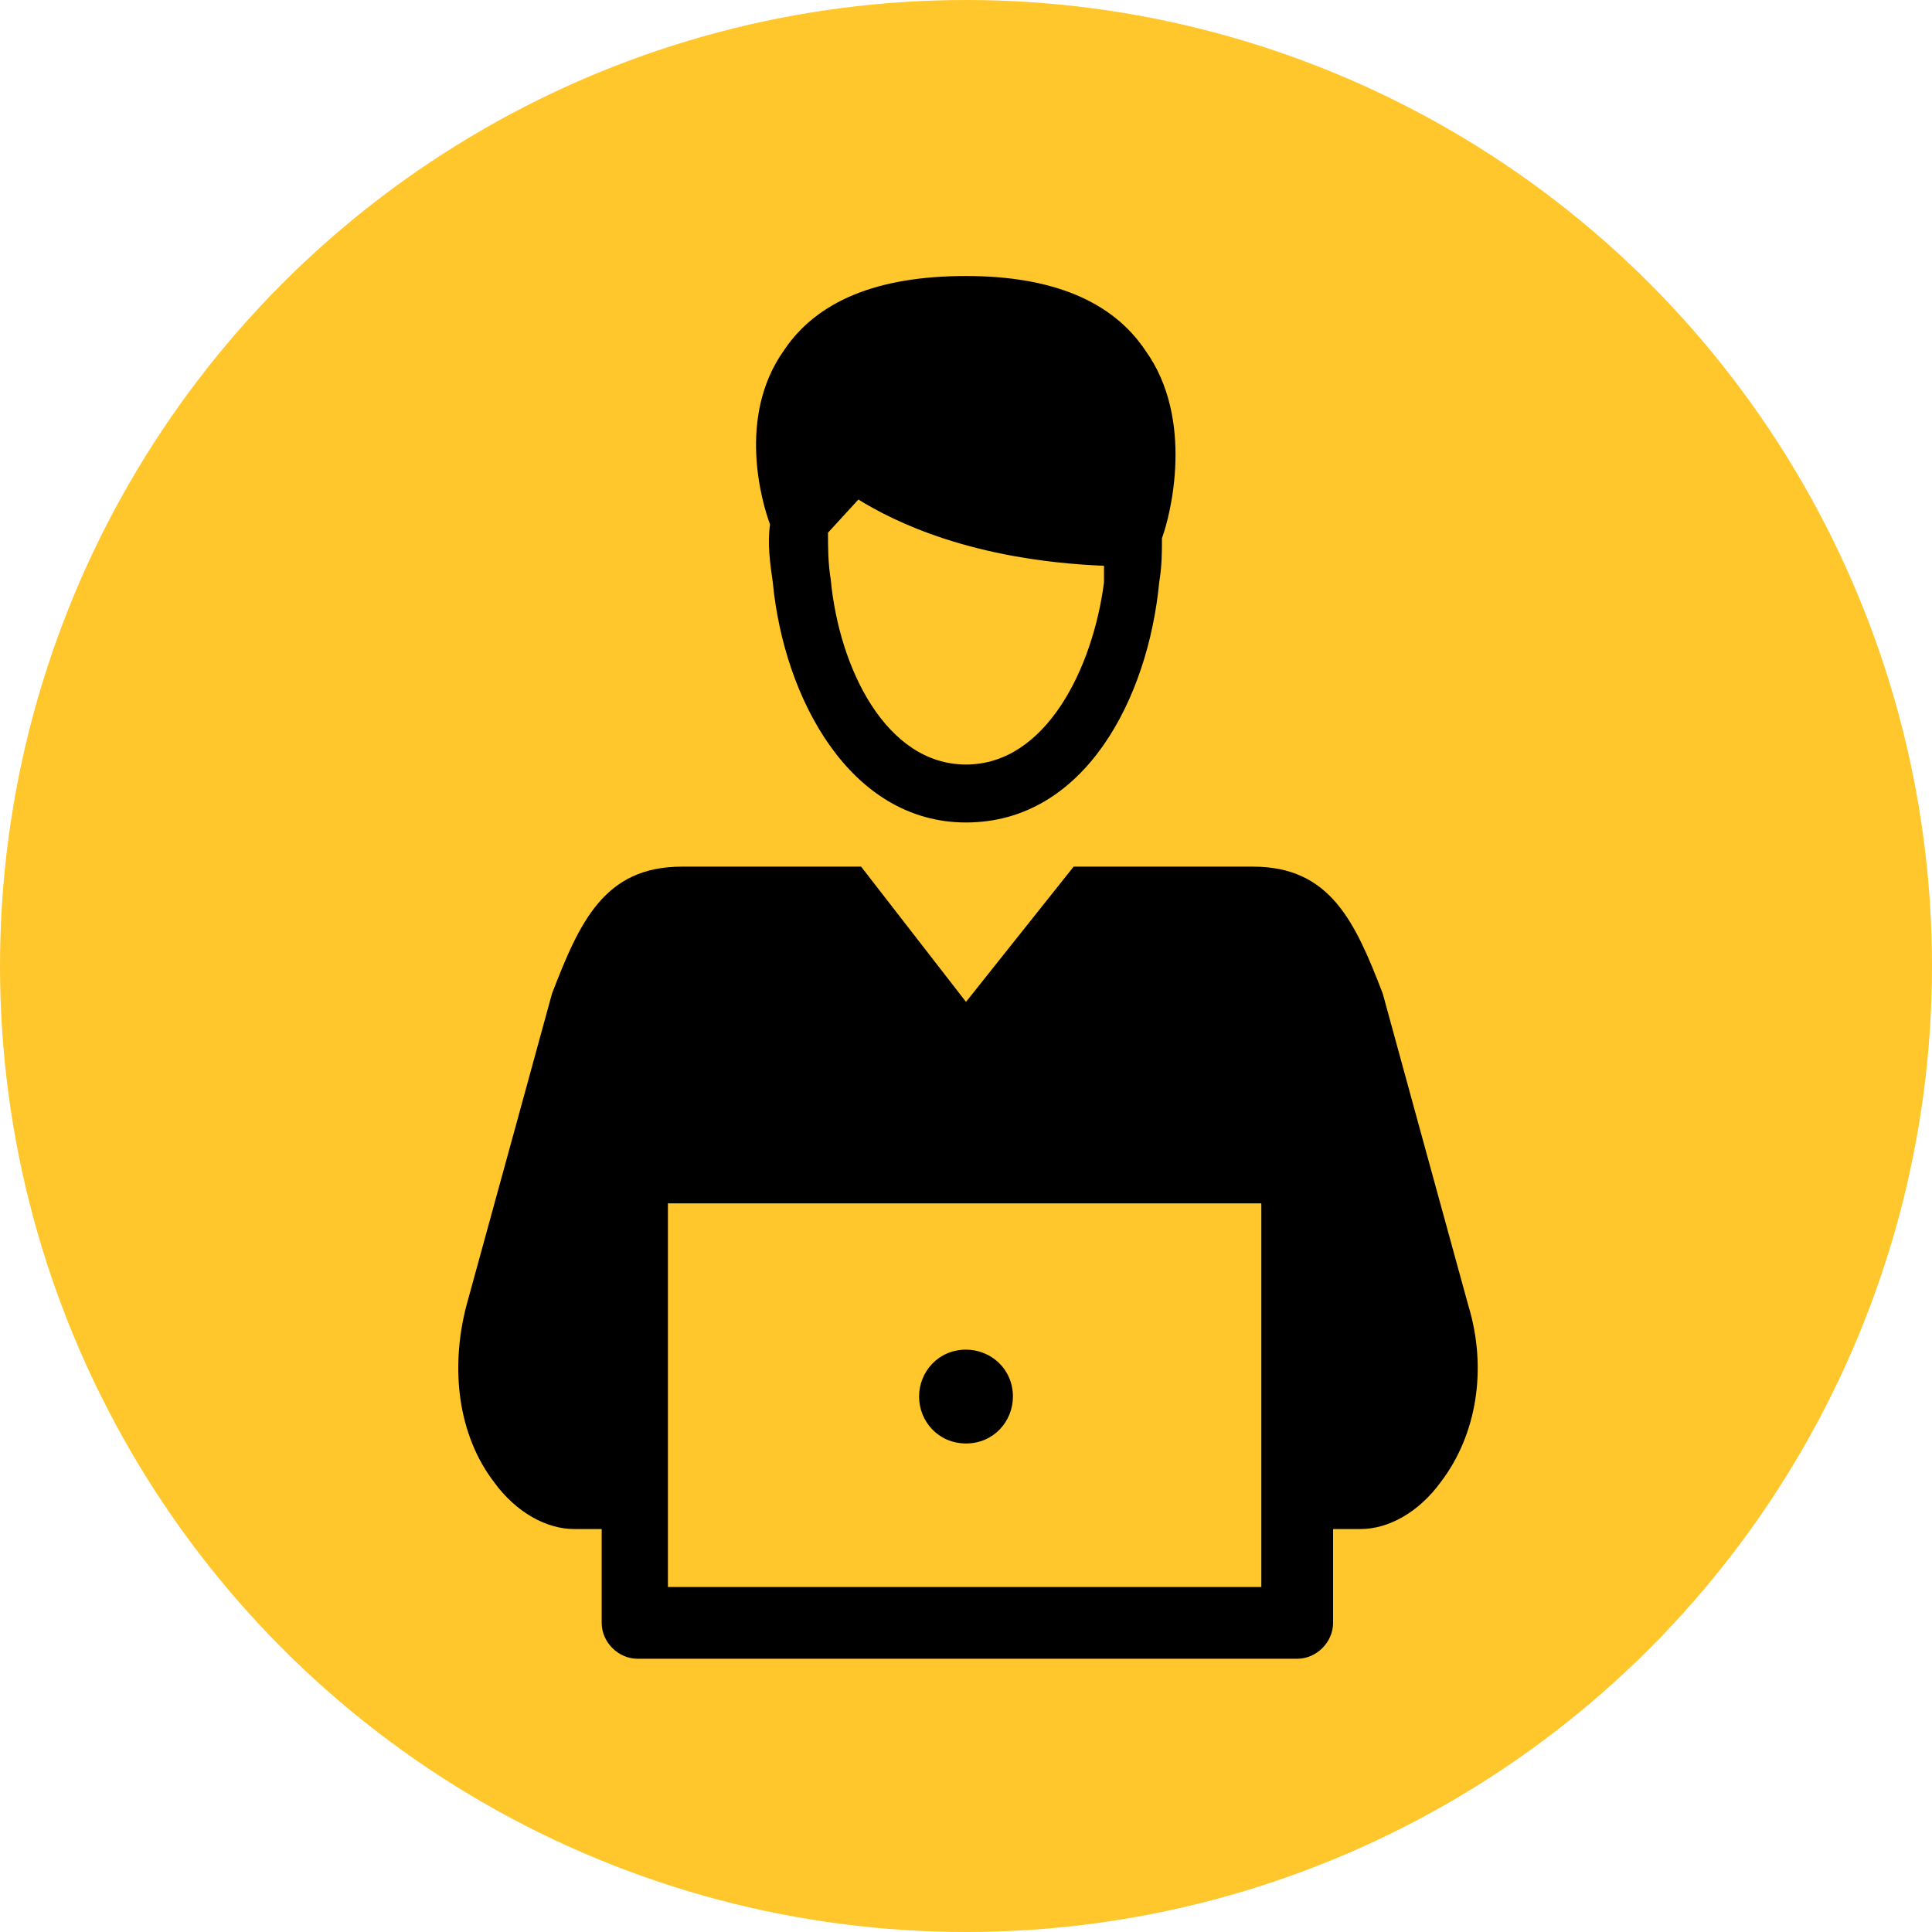 <?xml version="1.0" encoding="UTF-8"?> <svg xmlns="http://www.w3.org/2000/svg" xmlns:xlink="http://www.w3.org/1999/xlink" version="1.1" x="0px" y="0px" viewBox="0 0 70 70" style="enable-background:new 0 0 70 70;" xml:space="preserve"> <style type="text/css"> .st0{fill:#FFC72C;} </style> <g id="Layer_1"> <g> <circle class="st0" cx="35" cy="35" r="35"></circle> </g> </g> <g id="_x31_00_Online"> <g> <path d="M53.2,47.3C52.4,44.4,50.1,36,50.1,36c-1-2.6-1.9-4.6-4.7-4.6l-6.5,0L35,36.3l-3.8-4.9l-6.5,0c-2.8,0-3.7,2-4.7,4.6 c0,0-2.3,8.4-3.1,11.3c-0.6,2.3-0.3,4.7,1,6.4c0.8,1.1,1.9,1.7,2.9,1.7h1v3.4c0,0.7,0.6,1.3,1.3,1.3H47c0.7,0,1.3-0.6,1.3-1.3 v-3.4h1c1,0,2.1-0.6,2.9-1.7C53.5,52,53.9,49.6,53.2,47.3z M45.8,57.5H24.2V43.6h21.5V57.5z"></path> <path d="M35,52.3c1,0,1.7-0.8,1.7-1.7c0-1-0.8-1.7-1.7-1.7c-1,0-1.7,0.8-1.7,1.7C33.3,51.5,34,52.3,35,52.3z"></path> <path d="M28,21.1c0.4,4.2,2.8,8.7,7,8.7c4.3,0,6.6-4.5,7-8.7c0.1-0.6,0.1-1.1,0.1-1.6c0.3-0.8,1.2-4.3-0.6-6.8 C40.3,10.9,38.1,10,35,10c-3.2,0-5.4,0.9-6.6,2.7c-1.7,2.4-0.8,5.5-0.5,6.3C27.8,19.7,27.9,20.4,28,21.1z M35,27.7 c-2.9,0-4.6-3.5-4.9-6.7c-0.1-0.6-0.1-1.2-0.1-1.7l1.1-1.2c1.3,0.8,4.1,2.2,8.9,2.4c0,0.2,0,0.4,0,0.6 C39.6,24.2,37.9,27.7,35,27.7z"></path> </g> </g> </svg> 